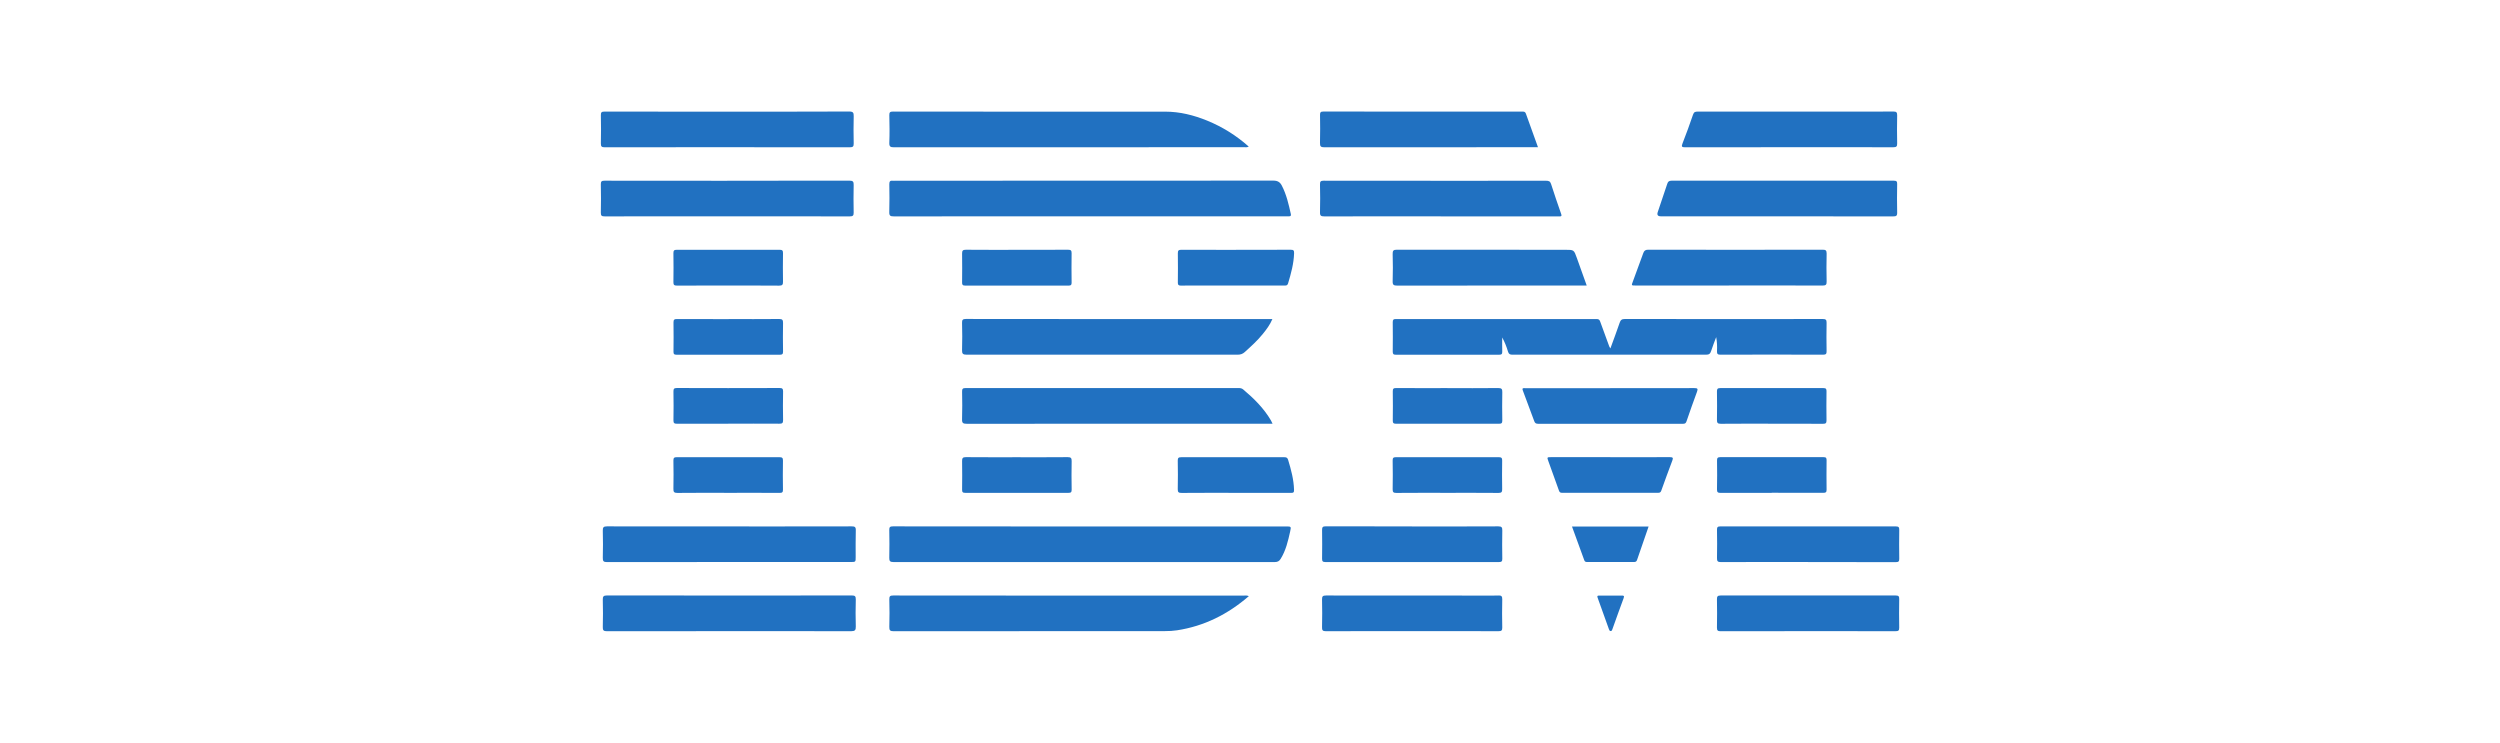 <?xml version="1.0" encoding="UTF-8"?>
<svg id="Layer_1" data-name="Layer 1" xmlns="http://www.w3.org/2000/svg" viewBox="0 0 623.43 185.22">
  <defs>
    <style>
      .cls-1 {
        fill: #2171c1;
      }

      .cls-1, .cls-2 {
        stroke-width: 0px;
      }

      .cls-2 {
        fill: #2071c1;
      }
    </style>
  </defs>
  <path class="cls-1" d="M401.59,86.88c.82-2.25,1.6-4.31,2.31-6.4.23-.69.54-.93,1.3-.93,10.51.03,21.01.02,31.52.02,5.93,0,11.87.01,17.8-.02.76,0,1,.18.98.96-.05,2.35-.04,4.7,0,7.04.01.66-.13.9-.85.9-8.53-.03-17.06-.03-25.59,0-.68,0-.92-.16-.89-.87.06-1.15.02-2.31-.2-3.51-.43,1.16-.9,2.3-1.27,3.48-.21.66-.52.9-1.24.9-16.1-.02-32.2-.02-48.3,0-.62,0-.92-.15-1.11-.78-.35-1.2-.82-2.37-1.44-3.52,0,1.17-.03,2.34.01,3.51.02.6-.15.8-.77.8-8.59-.02-17.18-.02-25.77,0-.62,0-.77-.19-.77-.79.03-2.44.03-4.88,0-7.32,0-.61.16-.79.78-.79,16.69.02,33.38.02,50.06,0,.54,0,.74.19.9.66.73,2.05,1.49,4.1,2.24,6.14.05.14.14.26.3.53Z"/>
  <path class="cls-1" d="M271.83,131.28c16.28,0,32.57,0,48.85,0,1.3,0,1.33,0,1.05,1.26-.53,2.37-1.07,4.74-2.38,6.84-.35.56-.76.78-1.43.78-31.7-.01-63.41-.02-95.11,0-.81,0-1.07-.21-1.05-1.04.05-2.32.05-4.63,0-6.95-.02-.75.21-.91.93-.91,10.85.02,21.69.02,32.54.02h16.59Z"/>
  <path class="cls-1" d="M271.85,53.94c-16.32,0-32.63,0-48.95.02-.86,0-1.17-.15-1.14-1.09.08-2.31.04-4.63.01-6.95,0-.63.18-.94.84-.85.21.03.43,0,.65,0,31.43,0,62.85,0,94.28-.03,1.06,0,1.66.37,2.11,1.24,1.16,2.24,1.71,4.66,2.25,7.1.08.37-.03.6-.47.56-.25-.02-.49,0-.74,0-16.28,0-32.57,0-48.85,0Z"/>
  <path class="cls-1" d="M311.4,36.56c-.44.23-.78.15-1.1.15-29.12,0-58.23,0-87.35.02-.9,0-1.22-.16-1.18-1.14.09-2.28.06-4.57,0-6.86-.02-.74.21-.91.92-.91,9.21.02,18.42.02,27.63.02,13.42,0,26.83-.01,40.25,0,3.65,0,7.13.88,10.49,2.25,3.78,1.55,7.21,3.68,10.34,6.46Z"/>
  <path class="cls-1" d="M311.43,148.66c-5.26,4.54-11.13,7.48-17.91,8.52-.97.15-1.96.2-2.95.2-22.56.01-45.13,0-67.69.03-.88,0-1.14-.19-1.11-1.1.07-2.28.06-4.57,0-6.86-.02-.8.24-.95.99-.95,10.88.02,21.76.02,32.64.02,18.27,0,36.53,0,54.8,0,.36,0,.73-.08,1.23.14Z"/>
  <path class="cls-1" d="M317.3,79.57c-.62,1.45-1.47,2.57-2.35,3.66-1.35,1.69-2.96,3.13-4.56,4.58-.5.45-1.05.64-1.75.64-22.52-.02-45.05-.02-67.57,0-.95,0-1.19-.24-1.16-1.17.07-2.25.06-4.51,0-6.76-.02-.76.18-.98.96-.98,8.74.03,17.49.02,26.23.02h50.19Z"/>
  <path class="cls-1" d="M317.31,105.66h-1.06c-25.06,0-50.11,0-75.17.02-.92,0-1.21-.19-1.17-1.15.08-2.28.05-4.57.01-6.86-.01-.66.13-.9.86-.9,22.71.02,45.42.02,68.13,0,.42,0,.78.07,1.11.35,2.67,2.25,5.14,4.68,6.92,7.73.12.21.21.43.39.8Z"/>
  <path class="cls-1" d="M181.33,45.07c10.17,0,20.33.01,30.5-.02.88,0,1.07.26,1.05,1.08-.05,2.29-.05,4.57,0,6.86.02.77-.2.97-.97.97-12.24-.02-24.47-.02-36.71-.02-8.13,0-16.25,0-24.38.02-.74,0-1.01-.13-.99-.94.06-2.35.05-4.7,0-7.04-.01-.73.18-.92.91-.92,10.2.02,20.4.02,30.59.02Z"/>
  <path class="cls-1" d="M181.43,27.84c10.11,0,20.21.02,30.32-.03.98,0,1.16.28,1.14,1.18-.06,2.25-.05,4.51,0,6.77.02.78-.21.97-.98.97-11.68-.02-23.36-.02-35.04-.02-8.68,0-17.37,0-26.05.02-.75,0-1-.17-.98-.96.05-2.35.05-4.7,0-7.04-.02-.74.21-.91.92-.9,10.23.02,20.46.02,30.69.02Z"/>
  <path class="cls-1" d="M181.79,140.15c-10.14,0-20.27-.01-30.41.02-.86,0-1.08-.22-1.06-1.07.06-2.25.06-4.51,0-6.76-.02-.82.17-1.08,1.04-1.08,13.84.03,27.69.02,41.53.02,6.49,0,12.98.01,19.47-.02.77,0,1.08.12,1.05.99-.07,2.22-.02,4.45-.03,6.67,0,1.23,0,1.23-1.29,1.23-10.1,0-20.21,0-30.31,0Z"/>
  <path class="cls-1" d="M181.78,157.39c-10.14,0-20.27-.01-30.41.02-.87,0-1.08-.24-1.05-1.07.06-2.25.06-4.51,0-6.77-.02-.82.17-1.08,1.05-1.08,12.24.03,24.47.02,36.71.02,8.1,0,16.19.01,24.29-.02.78,0,1.06.14,1.04,1-.07,2.25-.06,4.51,0,6.76.02.88-.21,1.15-1.13,1.15-10.17-.03-20.33-.02-30.5-.02Z"/>
  <path class="cls-1" d="M359.28,53.94c-9.67,0-19.35,0-29.02.02-.8,0-1.12-.13-1.09-1.03.07-2.32.05-4.64,0-6.95-.01-.73.18-.92.91-.92,10.79.02,21.57.02,32.36.02,7.7,0,15.39,0,23.09-.01.67,0,1.05.11,1.27.84.79,2.51,1.67,5,2.53,7.5.14.4.06.58-.39.55-.22-.01-.43,0-.65,0-9.67,0-19.35,0-29.02,0Z"/>
  <path class="cls-1" d="M443.08,53.94c-9.64,0-19.29,0-28.93,0q-1.1,0-.76-1.04c.8-2.36,1.61-4.71,2.38-7.07.18-.55.45-.77,1.05-.77,18.49.02,36.97.02,55.46,0,.66,0,.83.19.82.83-.04,2.38-.06,4.76,0,7.14.02.84-.29.93-1.01.93-9.68-.02-19.35-.01-29.03-.01Z"/>
  <path class="cls-1" d="M383.52,36.71h-1.14c-17.37,0-34.73,0-52.1.02-.89,0-1.14-.21-1.11-1.11.07-2.32.04-4.63.01-6.95,0-.61.1-.85.79-.85,16.53.02,33.06.02,49.6.01.41,0,.76-.02.94.49.97,2.74,1.97,5.48,3.02,8.39Z"/>
  <path class="cls-1" d="M446.19,36.71c-8.65,0-17.3-.01-25.96.02-.86,0-.96-.18-.66-.96.92-2.37,1.81-4.76,2.62-7.17.23-.7.59-.77,1.2-.77,12.51.01,25.03,0,37.54,0,3.74,0,7.48.02,11.22-.02.8,0,.96.24.95.99-.05,2.32-.05,4.63,0,6.95.02.77-.19.97-.97.97-8.65-.03-17.3-.02-25.96-.02Z"/>
  <path class="cls-2" d="M431.13,71.2c-7.76,0-15.51,0-23.27,0-1.06,0-1.05,0-.68-.97.88-2.36,1.75-4.72,2.6-7.09.22-.62.51-.87,1.24-.87,14.49.03,28.99.03,43.48,0,.74,0,1.02.14,1.01.95-.06,2.32-.05,4.64,0,6.95.02.79-.16,1.04-1.01,1.04-7.79-.04-15.58-.02-23.36-.02Z"/>
  <path class="cls-2" d="M395.68,71.2h-.99c-15.42,0-30.84,0-46.27.02-.87,0-1.16-.17-1.13-1.1.08-2.25.06-4.51,0-6.77-.02-.83.18-1.09,1.06-1.08,14,.03,28,.02,42,.02,2.15,0,2.15,0,2.88,2.06.8,2.25,1.61,4.5,2.45,6.85Z"/>
  <path class="cls-1" d="M450.87,140.15c-7.23,0-14.46-.02-21.69.02-.84,0-1.03-.23-1.01-1.03.05-2.35.04-4.7,0-7.04-.01-.66.19-.83.84-.83,14.59.02,29.17.02,43.76,0,.73,0,.86.24.85.9-.04,2.38-.04,4.76,0,7.14.01.69-.17.87-.87.87-7.29-.03-14.59-.02-21.88-.02Z"/>
  <path class="cls-1" d="M450.89,157.39c-7.26,0-14.52,0-21.79.02-.71,0-.95-.15-.94-.91.05-2.35.04-4.7,0-7.04-.01-.7.14-.96.91-.96,14.56.02,29.11.02,43.67,0,.71,0,.88.2.87.88-.04,2.38-.05,4.76,0,7.14.02.78-.27.88-.94.88-7.26-.02-14.52-.01-21.79-.01Z"/>
  <path class="cls-1" d="M352.11,131.28c7.17,0,14.34.02,21.51-.02.84,0,1.03.24,1.01,1.04-.05,2.35-.04,4.7,0,7.04.01.66-.2.82-.84.82-14.43-.02-28.86-.02-43.29,0-.68,0-.81-.23-.81-.85.03-2.38.04-4.76,0-7.14-.01-.74.19-.92.92-.92,7.17.03,14.34.02,21.51.02Z"/>
  <path class="cls-1" d="M352.18,157.39c-7.17,0-14.34-.02-21.51.02-.87,0-1.01-.27-.99-1.04.05-2.29.06-4.57,0-6.86-.02-.83.21-1.01,1.02-1.01,13.13.03,26.27.02,39.4.02,1.17,0,2.35.04,3.52-.02.74-.04,1.02.15,1,.95-.06,2.35-.05,4.7,0,7.04.02.76-.23.91-.94.91-7.17-.03-14.34-.02-21.51-.02Z"/>
  <path class="cls-1" d="M401.58,96.79c6.98,0,13.96,0,20.94-.01.76,0,.96.13.67.9-.91,2.45-1.77,4.91-2.62,7.38-.15.45-.36.62-.84.62-12.05-.01-24.09-.01-36.14,0-.5,0-.8-.12-.98-.62-.94-2.57-1.89-5.12-2.86-7.68-.27-.72.22-.58.59-.58,4.23,0,8.46,0,12.69,0,2.84,0,5.68,0,8.52,0Z"/>
  <path class="cls-1" d="M308.23,122.9c-4.51,0-9.02-.02-13.53.02-.73,0-1.02-.12-1-.94.06-2.38.04-4.76,0-7.13,0-.65.19-.83.84-.83,8.59.02,17.17.02,25.76,0,.5,0,.76.12.92.65.74,2.45,1.41,4.9,1.48,7.48.02.66-.18.77-.76.76-4.57-.02-9.14-.01-13.71-.01Z"/>
  <path class="cls-2" d="M308.24,62.3c4.54,0,9.09.01,13.63-.02.7,0,.86.18.84.88-.08,2.58-.76,5.03-1.49,7.48-.19.65-.62.57-1.07.57-6.74,0-13.48,0-20.22,0-1.82,0-3.65-.02-5.47.01-.57,0-.74-.18-.74-.74.03-2.44.04-4.88,0-7.32-.01-.71.21-.87.89-.87,4.54.03,9.09.02,13.63.02Z"/>
  <path class="cls-1" d="M401.58,114.02c4.94,0,9.88.01,14.83-.02.74,0,.89.15.62.85-.95,2.5-1.86,5.01-2.76,7.52-.15.43-.4.53-.82.52-7.97-.01-15.94-.01-23.91,0-.43,0-.63-.12-.78-.55-.86-2.46-1.77-4.9-2.65-7.36-.35-.97-.34-.98.74-.98,4.91,0,9.82,0,14.73,0Z"/>
  <path class="cls-2" d="M181.6,71.2c-4.26,0-8.52-.01-12.78.02-.68,0-.9-.16-.89-.87.04-2.41.04-4.82,0-7.22,0-.64.17-.84.83-.84,8.55.02,17.1.02,25.66,0,.63,0,.85.16.84.82-.04,2.38-.04,4.75,0,7.13.02.76-.19.99-.97.99-4.23-.04-8.46-.02-12.69-.02Z"/>
  <path class="cls-2" d="M253.56,62.3c4.26,0,8.52.01,12.78-.02.68,0,.9.17.89.87-.04,2.44-.03,4.88,0,7.32,0,.55-.13.75-.72.75-8.61-.02-17.23-.02-25.84,0-.65,0-.76-.26-.75-.82.02-2.38.04-4.75,0-7.13-.01-.75.17-1,.96-.99,4.23.04,8.46.02,12.69.02Z"/>
  <path class="cls-1" d="M181.7,79.57c4.2,0,8.41.02,12.61-.02.79,0,.97.24.96.99-.05,2.38-.04,4.76,0,7.14,0,.62-.19.78-.79.78-8.59-.02-17.18-.02-25.77,0-.63,0-.77-.21-.76-.8.03-2.41.04-4.82,0-7.23-.01-.71.2-.88.89-.87,4.29.03,8.59.02,12.89.02Z"/>
  <path class="cls-1" d="M181.62,105.66c-4.26,0-8.53-.01-12.79.01-.67,0-.91-.15-.89-.87.05-2.38.04-4.76,0-7.14,0-.66.11-.9.85-.9,8.53.03,17.06.03,25.59,0,.67,0,.91.15.9.86-.05,2.38-.05,4.76,0,7.14.02.78-.26.9-.95.9-4.23-.03-8.47-.01-12.7-.01Z"/>
  <path class="cls-1" d="M360.92,96.79c4.23,0,8.47.03,12.7-.02.85,0,1.03.25,1.01,1.04-.05,2.35-.04,4.7,0,7.04.01.65-.19.83-.83.82-8.56-.02-17.12-.02-25.67,0-.68,0-.82-.23-.81-.85.03-2.41.04-4.82,0-7.23-.01-.65.18-.83.83-.82,4.26.03,8.53.01,12.79.01Z"/>
  <path class="cls-1" d="M441.73,105.66c-4.2,0-8.41-.02-12.61.02-.79,0-.97-.24-.96-.99.05-2.35.03-4.7,0-7.04,0-.59.09-.87.79-.87,8.59.02,17.18.02,25.77,0,.63,0,.77.21.76.8-.03,2.41-.04,4.82,0,7.23.01.71-.2.88-.89.87-4.29-.03-8.59-.02-12.89-.02Z"/>
  <path class="cls-1" d="M181.63,122.9c-4.23,0-8.47-.03-12.7.02-.85,0-1.02-.25-1-1.04.05-2.35.04-4.7,0-7.04-.01-.65.19-.83.83-.83,8.53.02,17.06.02,25.58,0,.66,0,.93.13.91.86-.05,2.41-.04,4.82,0,7.23.01.67-.21.82-.84.81-4.26-.03-8.53-.01-12.79-.01Z"/>
  <path class="cls-1" d="M253.57,114.02c4.23,0,8.46.02,12.7-.02.79,0,.98.23.97.99-.05,2.38-.04,4.76,0,7.13,0,.61-.17.78-.78.78-8.59-.02-17.17-.02-25.76,0-.61,0-.78-.17-.78-.78.03-2.38.04-4.76,0-7.13-.01-.75.17-1,.96-.99,4.23.04,8.46.02,12.7.02Z"/>
  <path class="cls-1" d="M360.92,122.9c-4.23,0-8.47-.02-12.7.02-.73,0-.94-.18-.93-.92.05-2.38.04-4.76,0-7.14,0-.61.11-.85.8-.85,8.56.02,17.12.02,25.67,0,.64,0,.85.18.84.83-.04,2.38-.04,4.76,0,7.14.01.7-.15.94-.91.94-4.26-.04-8.53-.02-12.79-.02Z"/>
  <path class="cls-1" d="M441.82,122.9c-4.23,0-8.47-.01-12.7.01-.68,0-.97-.1-.95-.89.06-2.38.04-4.76.01-7.14,0-.6.1-.88.8-.88,8.59.02,17.18.02,25.77,0,.65,0,.76.24.75.81-.03,2.44-.03,4.88,0,7.32,0,.64-.22.77-.8.76-4.29-.02-8.59-.01-12.89-.01Z"/>
  <path class="cls-1" d="M392,131.31h19.11c-.98,2.83-1.94,5.6-2.89,8.37-.13.39-.41.48-.79.47-3.89,0-7.78-.01-11.67,0-.36,0-.57-.11-.69-.45-1-2.76-2.01-5.53-3.06-8.4Z"/>
  <path class="cls-1" d="M401.73,148.52c.89,0,1.79,0,2.68,0,.45,0,.71.02.49.61-.96,2.58-1.88,5.18-2.81,7.77-.07.19-.13.44-.39.47-.32.02-.39-.24-.48-.47-.94-2.63-1.88-5.25-2.83-7.88-.19-.51.14-.5.47-.5.96,0,1.91,0,2.87,0Z"/>
</svg>
